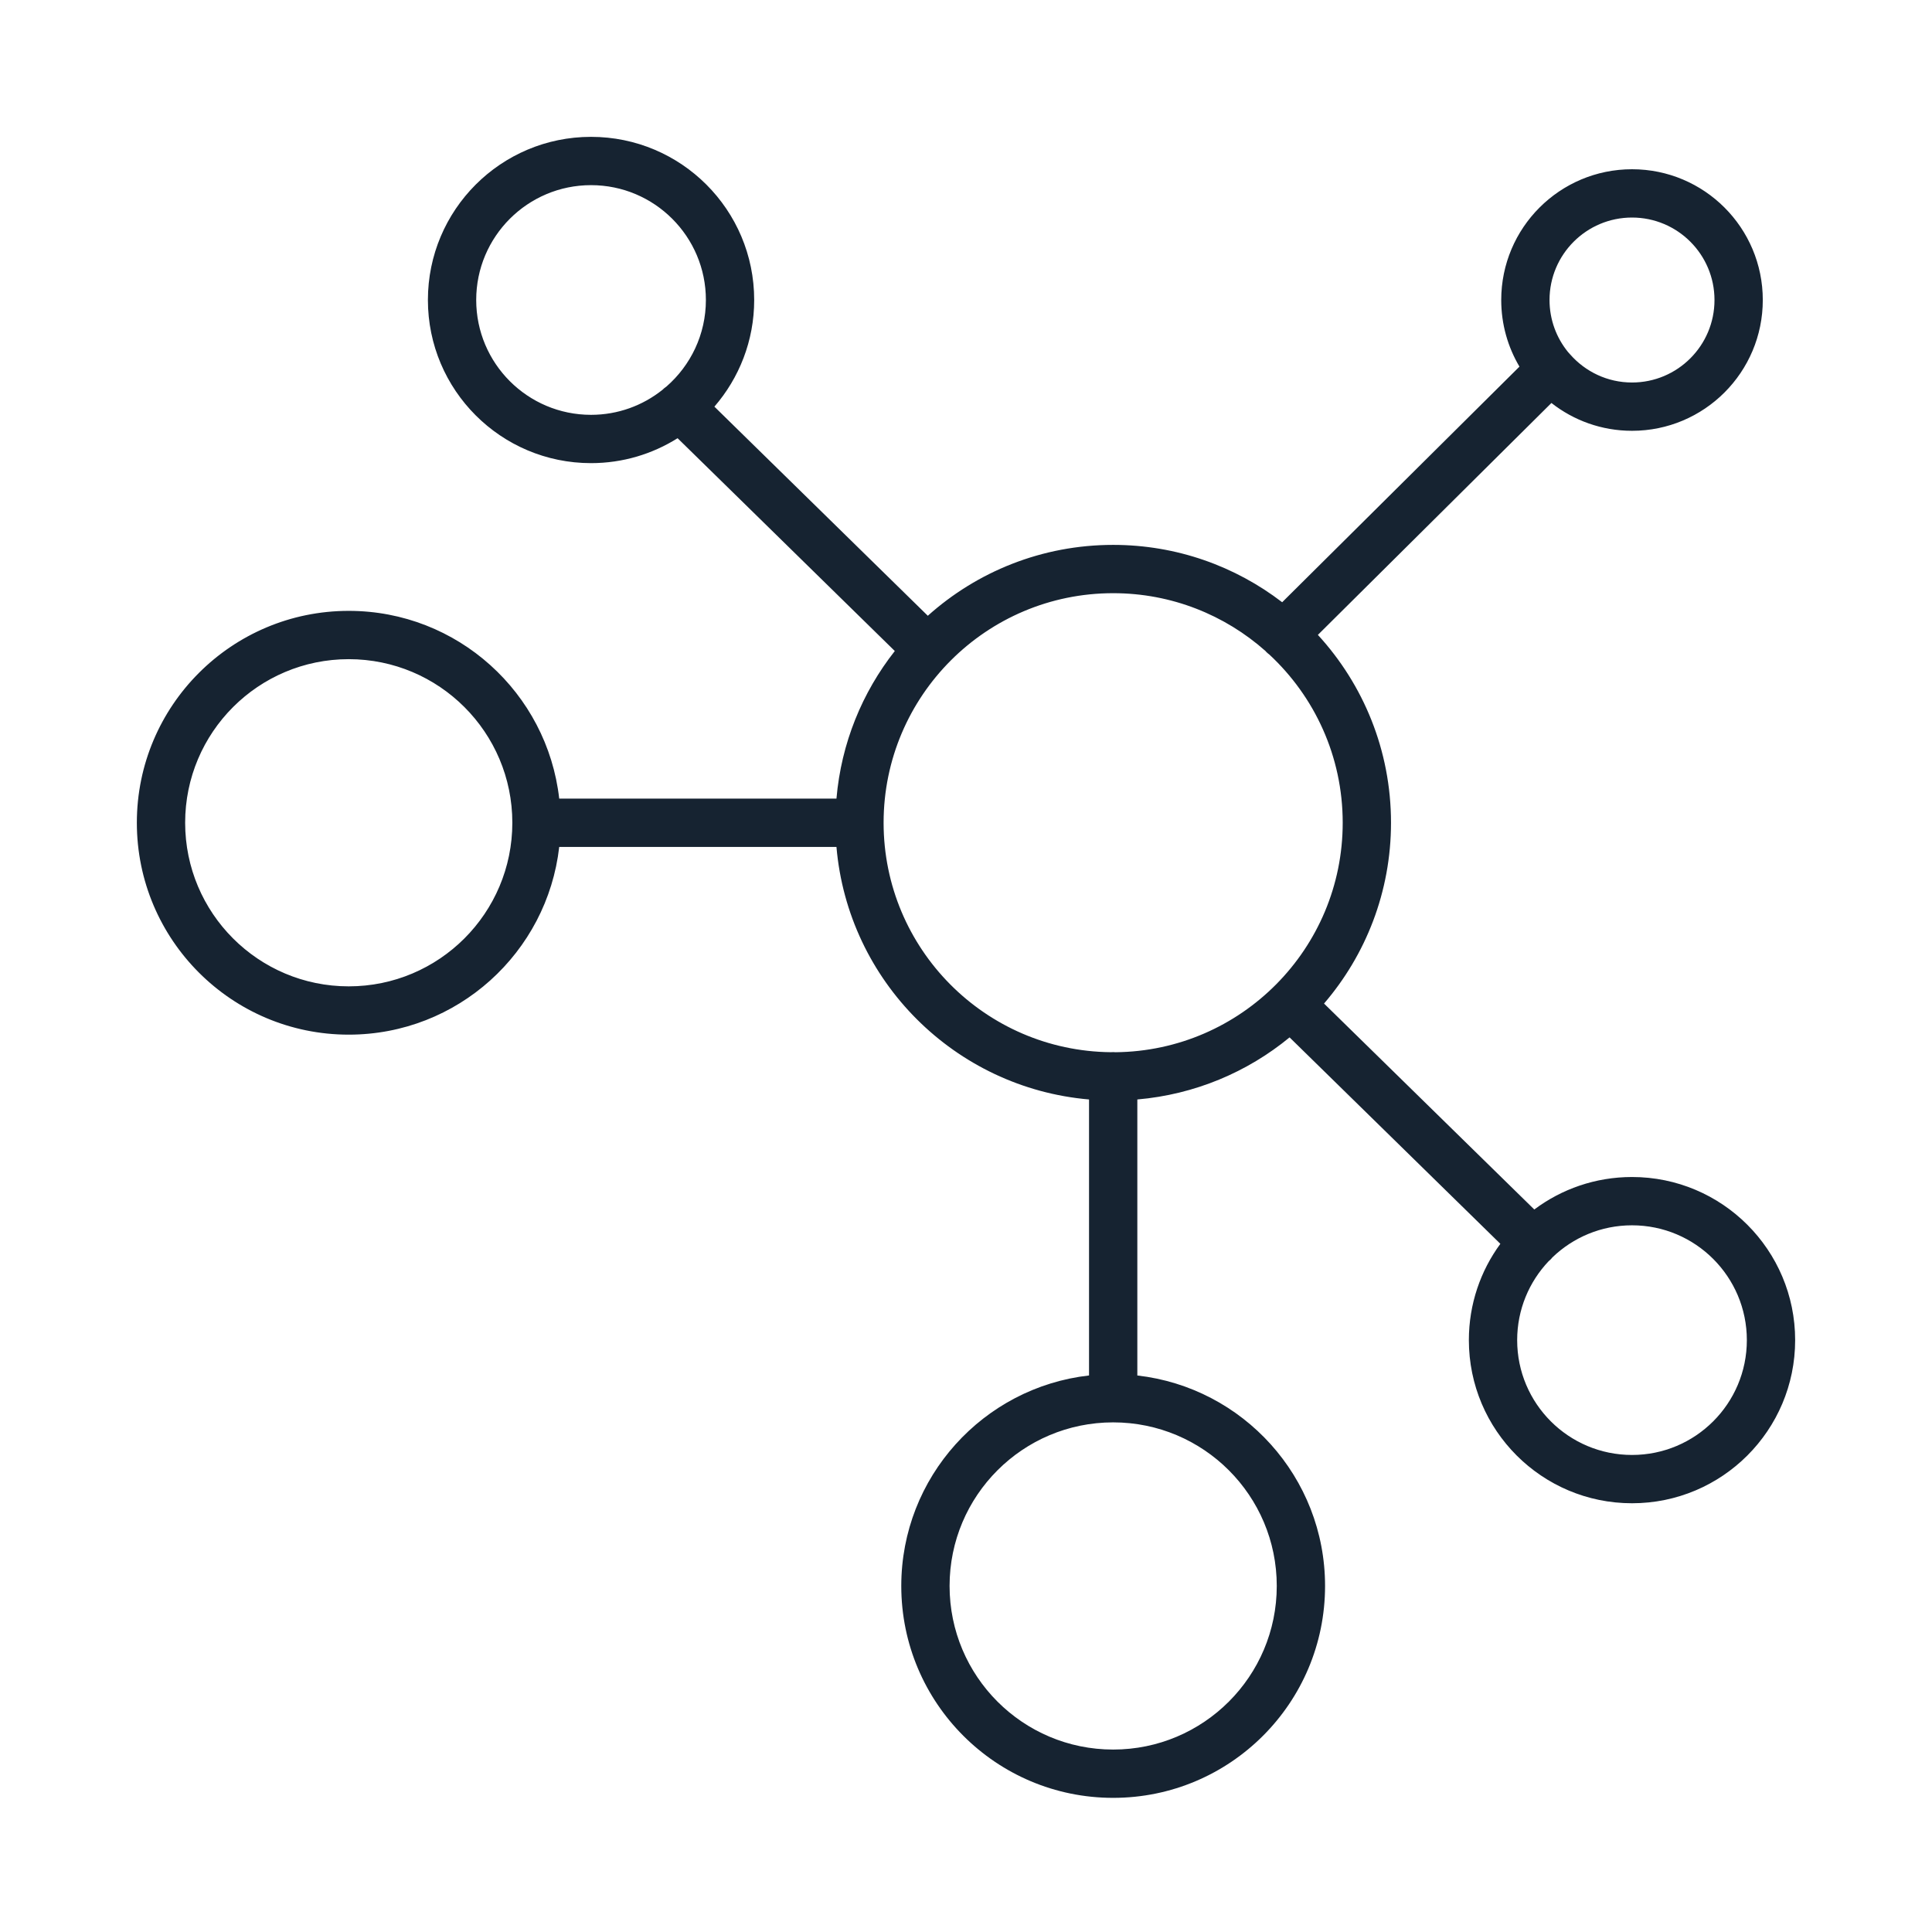 <?xml version="1.0" encoding="UTF-8"?>
<svg xmlns="http://www.w3.org/2000/svg" width="60" height="60" viewBox="0 0 60 60" fill="none">
  <path d="M18.355 4.25C21.154 4.25 23.422 6.518 23.422 9.316C23.422 10.584 22.954 11.741 22.186 12.629C22.196 12.639 22.207 12.65 22.218 12.66C22.593 13.027 23.138 13.561 23.815 14.225C25.091 15.474 26.838 17.186 28.814 19.123C30.341 17.755 32.358 16.922 34.57 16.922C36.545 16.922 38.365 17.587 39.819 18.703L47.188 11.386C46.829 10.78 46.622 10.073 46.622 9.317C46.622 7.074 48.441 5.256 50.684 5.256C52.927 5.256 54.745 7.074 54.745 9.317C54.745 11.56 52.927 13.379 50.684 13.379C49.739 13.379 48.87 13.056 48.181 12.515L40.928 19.717C42.338 21.253 43.199 23.301 43.199 25.551C43.199 27.696 42.415 29.657 41.119 31.166L47.649 37.562C48.495 36.928 49.546 36.553 50.684 36.553C53.482 36.553 55.75 38.821 55.75 41.619C55.75 44.417 53.482 46.685 50.684 46.685C47.886 46.685 45.617 44.417 45.617 41.619C45.617 40.5 45.98 39.466 46.595 38.628L40.049 32.217C38.74 33.294 37.109 33.99 35.321 34.145V42.717C38.602 43.089 41.151 45.873 41.151 49.253C41.151 52.887 38.205 55.834 34.57 55.834C30.936 55.834 27.99 52.887 27.99 49.253C27.99 45.872 30.54 43.088 33.821 42.716V34.145C29.654 33.786 26.336 30.469 25.977 26.302H17.367C16.994 29.582 14.21 32.132 10.83 32.132C7.196 32.132 4.25 29.185 4.25 25.551C4.25 21.917 7.196 18.971 10.83 18.971C14.211 18.971 16.995 21.52 17.367 24.802H25.977C26.125 23.079 26.778 21.502 27.789 20.218L22.766 15.296C22.088 14.633 21.544 14.1 21.169 13.732C21.125 13.689 21.082 13.648 21.043 13.609C20.264 14.098 19.343 14.383 18.355 14.383C15.557 14.383 13.289 12.114 13.289 9.316C13.289 6.518 15.557 4.25 18.355 4.25ZM34.57 44.173C31.765 44.173 29.49 46.447 29.49 49.253C29.49 52.059 31.765 54.334 34.57 54.334C37.376 54.334 39.651 52.059 39.651 49.253C39.651 46.447 37.376 44.173 34.57 44.173ZM50.684 38.053C49.724 38.053 48.853 38.432 48.212 39.049C48.195 39.07 48.178 39.091 48.159 39.11C48.139 39.131 48.116 39.15 48.094 39.168C47.489 39.807 47.117 40.67 47.117 41.619C47.117 43.589 48.714 45.185 50.684 45.185C52.653 45.185 54.25 43.589 54.25 41.619C54.25 39.65 52.653 38.053 50.684 38.053ZM34.57 18.422C30.636 18.422 27.446 21.61 27.441 25.543C27.441 25.546 27.442 25.549 27.442 25.552C27.442 25.554 27.441 25.556 27.441 25.559C27.446 29.467 30.595 32.636 34.495 32.677C34.52 32.674 34.546 32.674 34.571 32.674C34.597 32.674 34.622 32.675 34.648 32.678C38.549 32.637 41.699 29.462 41.699 25.551C41.699 23.487 40.822 21.629 39.42 20.327C39.388 20.304 39.357 20.278 39.328 20.249C39.318 20.239 39.31 20.228 39.301 20.218C38.042 19.101 36.386 18.422 34.57 18.422ZM10.83 20.471C8.025 20.471 5.75 22.745 5.75 25.551C5.75 28.357 8.024 30.632 10.83 30.632C13.636 30.632 15.911 28.357 15.911 25.551C15.911 22.745 13.636 20.471 10.83 20.471ZM18.355 5.75C16.386 5.75 14.789 7.347 14.789 9.316C14.789 11.286 16.386 12.883 18.355 12.883C19.193 12.883 19.962 12.593 20.57 12.109C20.572 12.107 20.574 12.105 20.576 12.104C20.613 12.066 20.653 12.034 20.695 12.006C21.446 11.352 21.922 10.39 21.922 9.316C21.922 7.347 20.325 5.75 18.355 5.75ZM50.684 6.756C49.269 6.756 48.122 7.903 48.122 9.317C48.122 9.931 48.338 10.494 48.698 10.935C48.7 10.937 48.702 10.938 48.703 10.94C48.724 10.961 48.744 10.983 48.762 11.006C49.231 11.54 49.917 11.879 50.684 11.879C52.098 11.879 53.245 10.732 53.245 9.317C53.245 7.903 52.098 6.756 50.684 6.756Z" fill="#162331"></path>
</svg>
